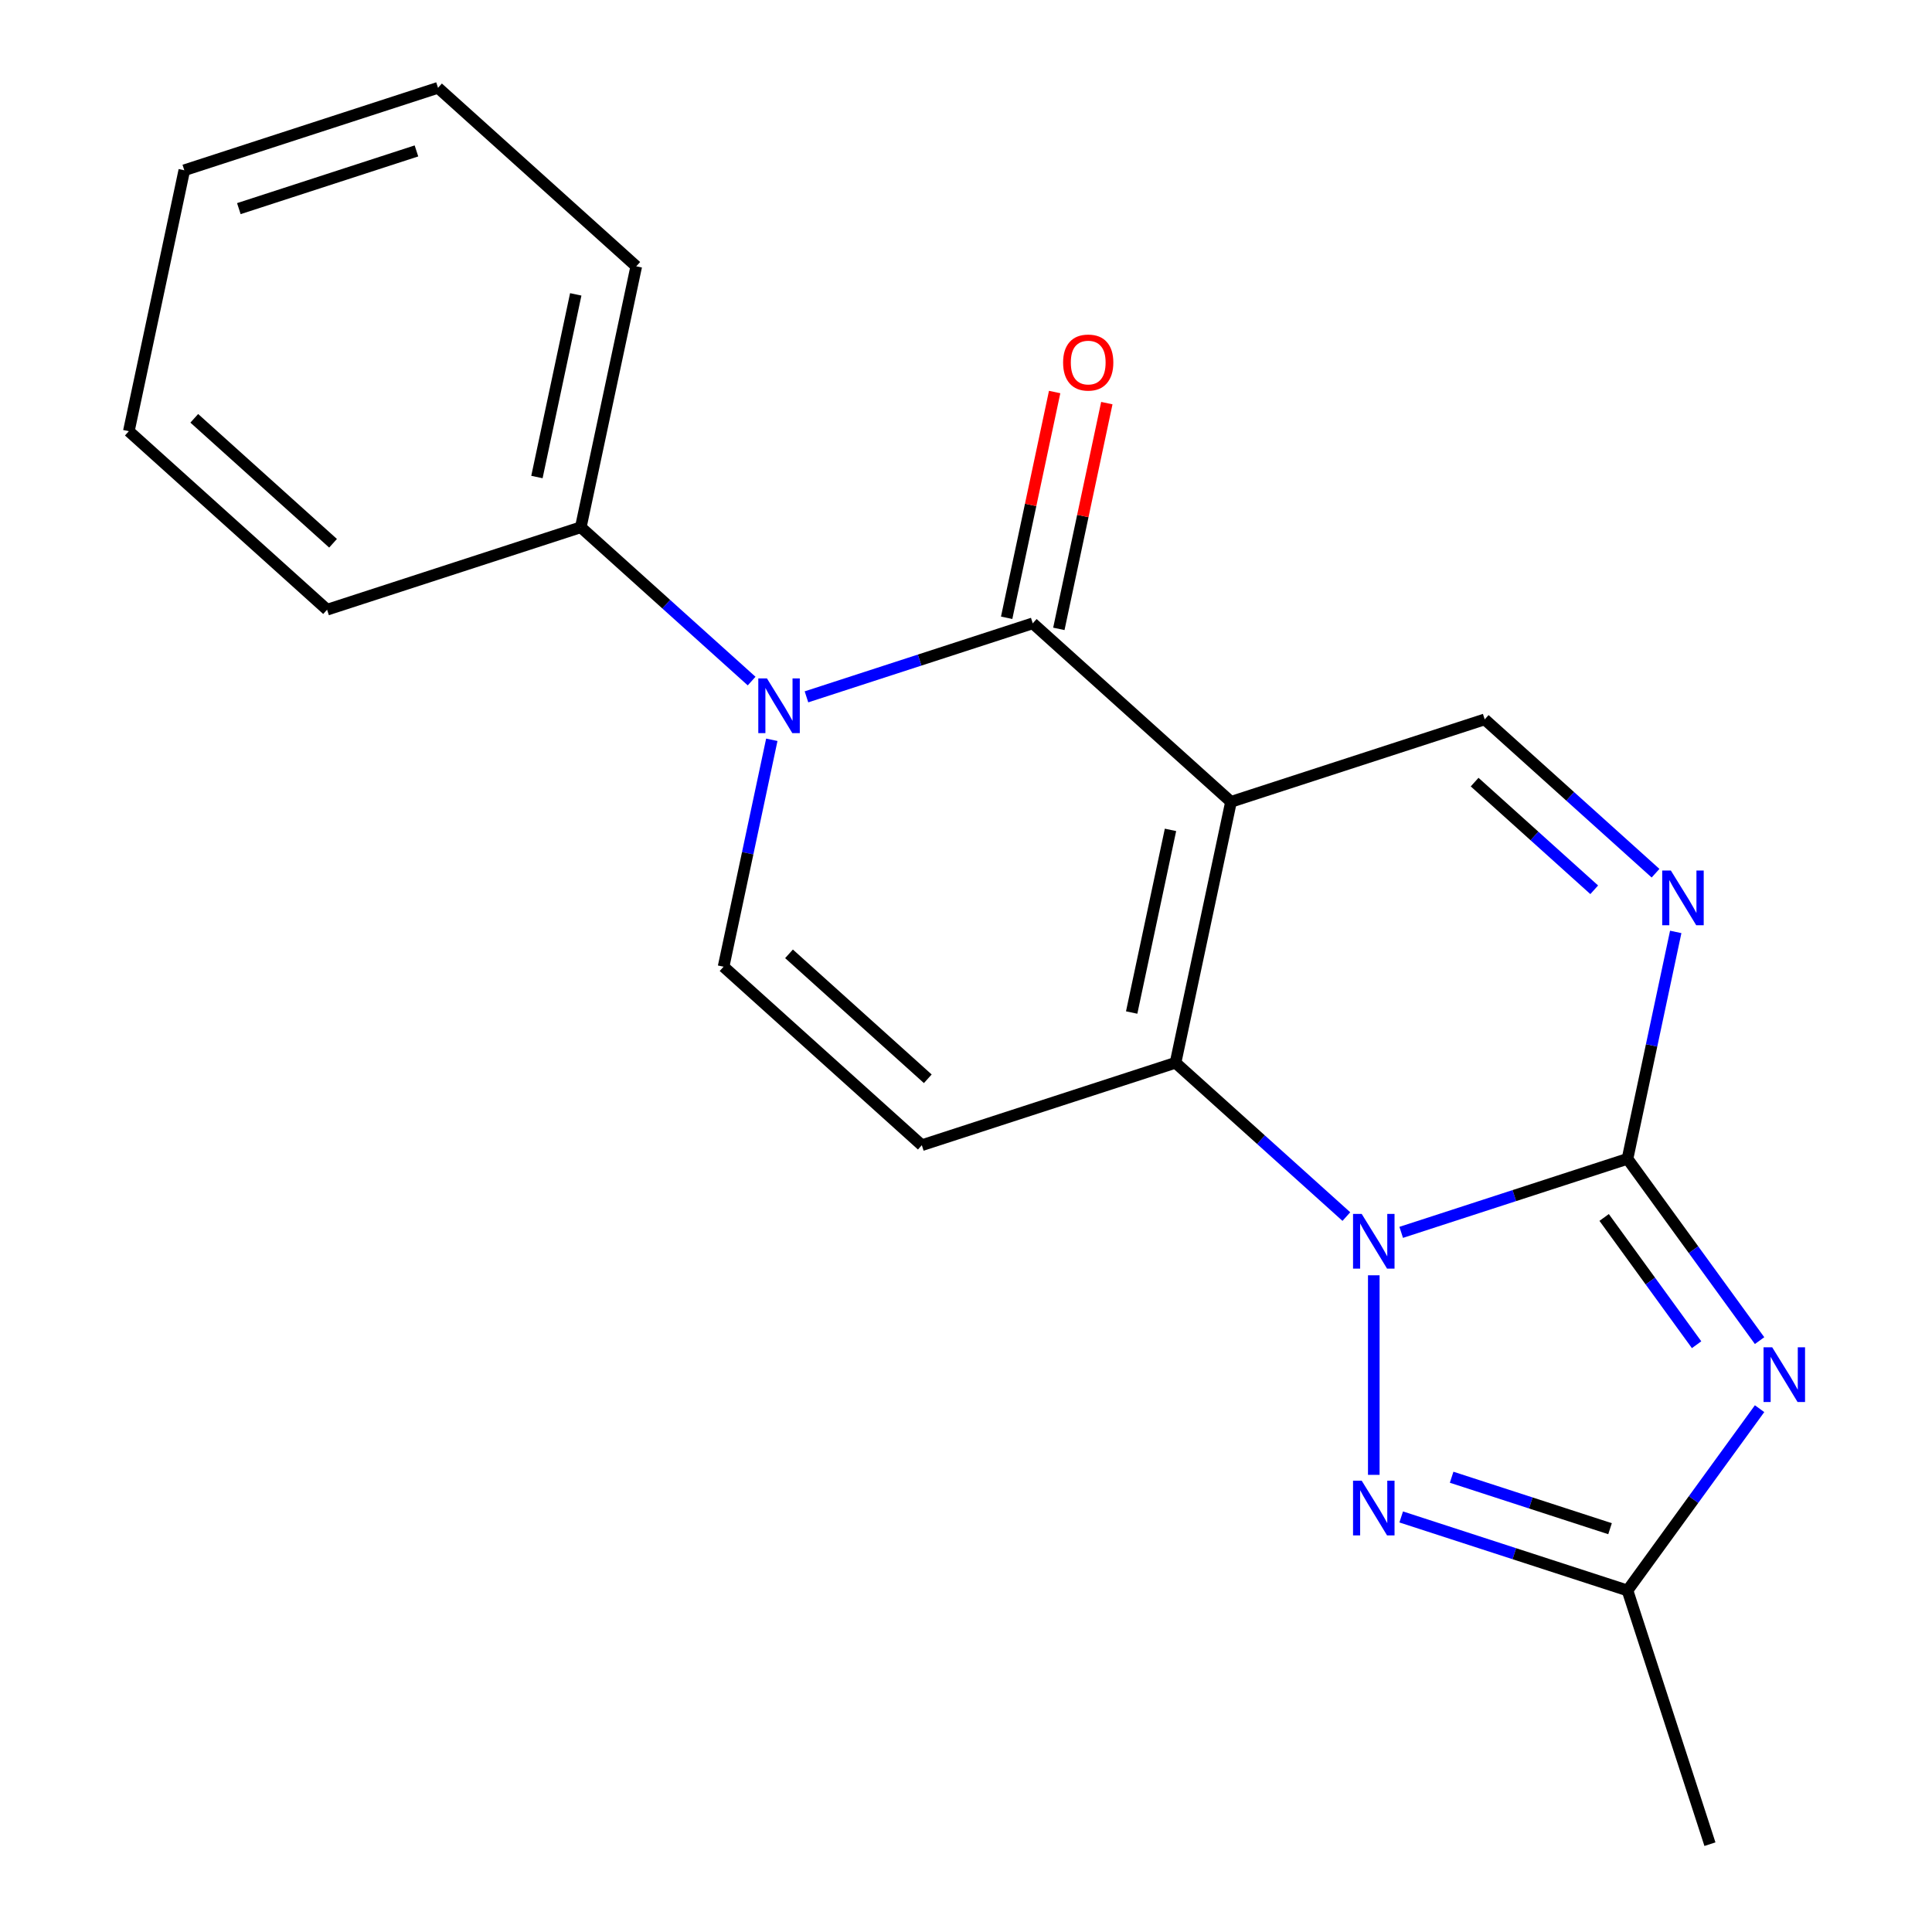 <?xml version='1.0' encoding='iso-8859-1'?>
<svg version='1.1' baseProfile='full'
              xmlns='http://www.w3.org/2000/svg'
                      xmlns:rdkit='http://www.rdkit.org/xml'
                      xmlns:xlink='http://www.w3.org/1999/xlink'
                  xml:space='preserve'
width='1000px' height='1000px' viewBox='0 0 1000 1000'>
<!-- END OF HEADER -->
<rect style='opacity:1.0;fill:#FFFFFF;stroke:none' width='1000' height='1000' x='0' y='0'> </rect>
<path class='bond-2' d='M 637.164,415.025 L 608.456,550.086' style='fill:none;fill-rule:evenodd;stroke:#000000;stroke-width:6px;stroke-linecap:butt;stroke-linejoin:miter;stroke-opacity:1' />
<path class='bond-2' d='M 605.846,429.542 L 585.75,524.085' style='fill:none;fill-rule:evenodd;stroke:#000000;stroke-width:6px;stroke-linecap:butt;stroke-linejoin:miter;stroke-opacity:1' />
<path class='bond-4' d='M 637.164,415.025 L 534.552,322.632' style='fill:none;fill-rule:evenodd;stroke:#000000;stroke-width:6px;stroke-linecap:butt;stroke-linejoin:miter;stroke-opacity:1' />
<path class='bond-11' d='M 637.164,415.025 L 768.485,372.356' style='fill:none;fill-rule:evenodd;stroke:#000000;stroke-width:6px;stroke-linecap:butt;stroke-linejoin:miter;stroke-opacity:1' />
<path class='bond-0' d='M 696.877,629.7 L 652.666,589.893' style='fill:none;fill-rule:evenodd;stroke:#0000FF;stroke-width:6px;stroke-linecap:butt;stroke-linejoin:miter;stroke-opacity:1' />
<path class='bond-0' d='M 652.666,589.893 L 608.456,550.086' style='fill:none;fill-rule:evenodd;stroke:#000000;stroke-width:6px;stroke-linecap:butt;stroke-linejoin:miter;stroke-opacity:1' />
<path class='bond-6' d='M 711.069,660.09 L 711.069,763.385' style='fill:none;fill-rule:evenodd;stroke:#0000FF;stroke-width:6px;stroke-linecap:butt;stroke-linejoin:miter;stroke-opacity:1' />
<path class='bond-20' d='M 725.261,637.867 L 783.825,618.838' style='fill:none;fill-rule:evenodd;stroke:#0000FF;stroke-width:6px;stroke-linecap:butt;stroke-linejoin:miter;stroke-opacity:1' />
<path class='bond-20' d='M 783.825,618.838 L 842.389,599.81' style='fill:none;fill-rule:evenodd;stroke:#000000;stroke-width:6px;stroke-linecap:butt;stroke-linejoin:miter;stroke-opacity:1' />
<path class='bond-1' d='M 842.389,599.81 L 854.871,541.085' style='fill:none;fill-rule:evenodd;stroke:#000000;stroke-width:6px;stroke-linecap:butt;stroke-linejoin:miter;stroke-opacity:1' />
<path class='bond-1' d='M 854.871,541.085 L 867.354,482.36' style='fill:none;fill-rule:evenodd;stroke:#0000FF;stroke-width:6px;stroke-linecap:butt;stroke-linejoin:miter;stroke-opacity:1' />
<path class='bond-3' d='M 842.389,599.81 L 876.571,646.857' style='fill:none;fill-rule:evenodd;stroke:#000000;stroke-width:6px;stroke-linecap:butt;stroke-linejoin:miter;stroke-opacity:1' />
<path class='bond-3' d='M 876.571,646.857 L 910.754,693.905' style='fill:none;fill-rule:evenodd;stroke:#0000FF;stroke-width:6px;stroke-linecap:butt;stroke-linejoin:miter;stroke-opacity:1' />
<path class='bond-3' d='M 830.302,630.156 L 854.23,663.09' style='fill:none;fill-rule:evenodd;stroke:#000000;stroke-width:6px;stroke-linecap:butt;stroke-linejoin:miter;stroke-opacity:1' />
<path class='bond-3' d='M 854.23,663.09 L 878.157,696.023' style='fill:none;fill-rule:evenodd;stroke:#0000FF;stroke-width:6px;stroke-linecap:butt;stroke-linejoin:miter;stroke-opacity:1' />
<path class='bond-8' d='M 608.456,550.086 L 477.136,592.754' style='fill:none;fill-rule:evenodd;stroke:#000000;stroke-width:6px;stroke-linecap:butt;stroke-linejoin:miter;stroke-opacity:1' />
<path class='bond-22' d='M 910.754,729.129 L 876.571,776.177' style='fill:none;fill-rule:evenodd;stroke:#0000FF;stroke-width:6px;stroke-linecap:butt;stroke-linejoin:miter;stroke-opacity:1' />
<path class='bond-22' d='M 876.571,776.177 L 842.389,823.225' style='fill:none;fill-rule:evenodd;stroke:#000000;stroke-width:6px;stroke-linecap:butt;stroke-linejoin:miter;stroke-opacity:1' />
<path class='bond-5' d='M 534.552,322.632 L 475.988,341.661' style='fill:none;fill-rule:evenodd;stroke:#000000;stroke-width:6px;stroke-linecap:butt;stroke-linejoin:miter;stroke-opacity:1' />
<path class='bond-5' d='M 475.988,341.661 L 417.424,360.689' style='fill:none;fill-rule:evenodd;stroke:#0000FF;stroke-width:6px;stroke-linecap:butt;stroke-linejoin:miter;stroke-opacity:1' />
<path class='bond-12' d='M 548.058,325.503 L 560.477,267.078' style='fill:none;fill-rule:evenodd;stroke:#000000;stroke-width:6px;stroke-linecap:butt;stroke-linejoin:miter;stroke-opacity:1' />
<path class='bond-12' d='M 560.477,267.078 L 572.895,208.654' style='fill:none;fill-rule:evenodd;stroke:#FF0000;stroke-width:6px;stroke-linecap:butt;stroke-linejoin:miter;stroke-opacity:1' />
<path class='bond-12' d='M 521.046,319.761 L 533.465,261.337' style='fill:none;fill-rule:evenodd;stroke:#000000;stroke-width:6px;stroke-linecap:butt;stroke-linejoin:miter;stroke-opacity:1' />
<path class='bond-12' d='M 533.465,261.337 L 545.883,202.912' style='fill:none;fill-rule:evenodd;stroke:#FF0000;stroke-width:6px;stroke-linecap:butt;stroke-linejoin:miter;stroke-opacity:1' />
<path class='bond-9' d='M 399.488,382.913 L 387.006,441.637' style='fill:none;fill-rule:evenodd;stroke:#0000FF;stroke-width:6px;stroke-linecap:butt;stroke-linejoin:miter;stroke-opacity:1' />
<path class='bond-9' d='M 387.006,441.637 L 374.524,500.362' style='fill:none;fill-rule:evenodd;stroke:#000000;stroke-width:6px;stroke-linecap:butt;stroke-linejoin:miter;stroke-opacity:1' />
<path class='bond-13' d='M 389.04,352.522 L 344.83,312.715' style='fill:none;fill-rule:evenodd;stroke:#0000FF;stroke-width:6px;stroke-linecap:butt;stroke-linejoin:miter;stroke-opacity:1' />
<path class='bond-13' d='M 344.83,312.715 L 300.62,272.908' style='fill:none;fill-rule:evenodd;stroke:#000000;stroke-width:6px;stroke-linecap:butt;stroke-linejoin:miter;stroke-opacity:1' />
<path class='bond-10' d='M 725.261,785.168 L 783.825,804.196' style='fill:none;fill-rule:evenodd;stroke:#0000FF;stroke-width:6px;stroke-linecap:butt;stroke-linejoin:miter;stroke-opacity:1' />
<path class='bond-10' d='M 783.825,804.196 L 842.389,823.225' style='fill:none;fill-rule:evenodd;stroke:#000000;stroke-width:6px;stroke-linecap:butt;stroke-linejoin:miter;stroke-opacity:1' />
<path class='bond-10' d='M 751.364,764.612 L 792.358,777.932' style='fill:none;fill-rule:evenodd;stroke:#0000FF;stroke-width:6px;stroke-linecap:butt;stroke-linejoin:miter;stroke-opacity:1' />
<path class='bond-10' d='M 792.358,777.932 L 833.353,791.252' style='fill:none;fill-rule:evenodd;stroke:#000000;stroke-width:6px;stroke-linecap:butt;stroke-linejoin:miter;stroke-opacity:1' />
<path class='bond-7' d='M 856.905,451.97 L 812.695,412.163' style='fill:none;fill-rule:evenodd;stroke:#0000FF;stroke-width:6px;stroke-linecap:butt;stroke-linejoin:miter;stroke-opacity:1' />
<path class='bond-7' d='M 812.695,412.163 L 768.485,372.356' style='fill:none;fill-rule:evenodd;stroke:#000000;stroke-width:6px;stroke-linecap:butt;stroke-linejoin:miter;stroke-opacity:1' />
<path class='bond-7' d='M 825.164,460.55 L 794.216,432.685' style='fill:none;fill-rule:evenodd;stroke:#0000FF;stroke-width:6px;stroke-linecap:butt;stroke-linejoin:miter;stroke-opacity:1' />
<path class='bond-7' d='M 794.216,432.685 L 763.269,404.82' style='fill:none;fill-rule:evenodd;stroke:#000000;stroke-width:6px;stroke-linecap:butt;stroke-linejoin:miter;stroke-opacity:1' />
<path class='bond-21' d='M 477.136,592.754 L 374.524,500.362' style='fill:none;fill-rule:evenodd;stroke:#000000;stroke-width:6px;stroke-linecap:butt;stroke-linejoin:miter;stroke-opacity:1' />
<path class='bond-21' d='M 480.223,558.373 L 408.394,493.698' style='fill:none;fill-rule:evenodd;stroke:#000000;stroke-width:6px;stroke-linecap:butt;stroke-linejoin:miter;stroke-opacity:1' />
<path class='bond-14' d='M 842.389,823.225 L 885.058,954.545' style='fill:none;fill-rule:evenodd;stroke:#000000;stroke-width:6px;stroke-linecap:butt;stroke-linejoin:miter;stroke-opacity:1' />
<path class='bond-15' d='M 300.62,272.908 L 329.328,137.847' style='fill:none;fill-rule:evenodd;stroke:#000000;stroke-width:6px;stroke-linecap:butt;stroke-linejoin:miter;stroke-opacity:1' />
<path class='bond-15' d='M 277.914,246.907 L 298.009,152.365' style='fill:none;fill-rule:evenodd;stroke:#000000;stroke-width:6px;stroke-linecap:butt;stroke-linejoin:miter;stroke-opacity:1' />
<path class='bond-16' d='M 300.62,272.908 L 169.299,315.577' style='fill:none;fill-rule:evenodd;stroke:#000000;stroke-width:6px;stroke-linecap:butt;stroke-linejoin:miter;stroke-opacity:1' />
<path class='bond-18' d='M 329.328,137.847 L 226.715,45.455' style='fill:none;fill-rule:evenodd;stroke:#000000;stroke-width:6px;stroke-linecap:butt;stroke-linejoin:miter;stroke-opacity:1' />
<path class='bond-17' d='M 169.299,315.577 L 66.687,223.184' style='fill:none;fill-rule:evenodd;stroke:#000000;stroke-width:6px;stroke-linecap:butt;stroke-linejoin:miter;stroke-opacity:1' />
<path class='bond-17' d='M 172.386,281.195 L 100.557,216.521' style='fill:none;fill-rule:evenodd;stroke:#000000;stroke-width:6px;stroke-linecap:butt;stroke-linejoin:miter;stroke-opacity:1' />
<path class='bond-19' d='M 66.687,223.184 L 95.395,88.123' style='fill:none;fill-rule:evenodd;stroke:#000000;stroke-width:6px;stroke-linecap:butt;stroke-linejoin:miter;stroke-opacity:1' />
<path class='bond-23' d='M 226.715,45.455 L 95.395,88.123' style='fill:none;fill-rule:evenodd;stroke:#000000;stroke-width:6px;stroke-linecap:butt;stroke-linejoin:miter;stroke-opacity:1' />
<path class='bond-23' d='M 215.551,78.119 L 123.627,107.987' style='fill:none;fill-rule:evenodd;stroke:#000000;stroke-width:6px;stroke-linecap:butt;stroke-linejoin:miter;stroke-opacity:1' />
<path  class='atom-1' d='M 704.809 628.318
L 714.089 643.318
Q 715.009 644.798, 716.489 647.478
Q 717.969 650.158, 718.049 650.318
L 718.049 628.318
L 721.809 628.318
L 721.809 656.638
L 717.929 656.638
L 707.969 640.238
Q 706.809 638.318, 705.569 636.118
Q 704.369 633.918, 704.009 633.238
L 704.009 656.638
L 700.329 656.638
L 700.329 628.318
L 704.809 628.318
' fill='#0000FF'/>
<path  class='atom-4' d='M 917.289 697.357
L 926.569 712.357
Q 927.489 713.837, 928.969 716.517
Q 930.449 719.197, 930.529 719.357
L 930.529 697.357
L 934.289 697.357
L 934.289 725.677
L 930.409 725.677
L 920.449 709.277
Q 919.289 707.357, 918.049 705.157
Q 916.849 702.957, 916.489 702.277
L 916.489 725.677
L 912.809 725.677
L 912.809 697.357
L 917.289 697.357
' fill='#0000FF'/>
<path  class='atom-6' d='M 396.972 351.141
L 406.252 366.141
Q 407.172 367.621, 408.652 370.301
Q 410.132 372.981, 410.212 373.141
L 410.212 351.141
L 413.972 351.141
L 413.972 379.461
L 410.092 379.461
L 400.132 363.061
Q 398.972 361.141, 397.732 358.941
Q 396.532 356.741, 396.172 356.061
L 396.172 379.461
L 392.492 379.461
L 392.492 351.141
L 396.972 351.141
' fill='#0000FF'/>
<path  class='atom-7' d='M 704.809 766.397
L 714.089 781.397
Q 715.009 782.877, 716.489 785.557
Q 717.969 788.237, 718.049 788.397
L 718.049 766.397
L 721.809 766.397
L 721.809 794.717
L 717.929 794.717
L 707.969 778.317
Q 706.809 776.397, 705.569 774.197
Q 704.369 771.997, 704.009 771.317
L 704.009 794.717
L 700.329 794.717
L 700.329 766.397
L 704.809 766.397
' fill='#0000FF'/>
<path  class='atom-8' d='M 864.837 450.588
L 874.117 465.588
Q 875.037 467.068, 876.517 469.748
Q 877.997 472.428, 878.077 472.588
L 878.077 450.588
L 881.837 450.588
L 881.837 478.908
L 877.957 478.908
L 867.997 462.508
Q 866.837 460.588, 865.597 458.388
Q 864.397 456.188, 864.037 455.508
L 864.037 478.908
L 860.357 478.908
L 860.357 450.588
L 864.837 450.588
' fill='#0000FF'/>
<path  class='atom-13' d='M 550.26 187.651
Q 550.26 180.851, 553.62 177.051
Q 556.98 173.251, 563.26 173.251
Q 569.54 173.251, 572.9 177.051
Q 576.26 180.851, 576.26 187.651
Q 576.26 194.531, 572.86 198.451
Q 569.46 202.331, 563.26 202.331
Q 557.02 202.331, 553.62 198.451
Q 550.26 194.571, 550.26 187.651
M 563.26 199.131
Q 567.58 199.131, 569.9 196.251
Q 572.26 193.331, 572.26 187.651
Q 572.26 182.091, 569.9 179.291
Q 567.58 176.451, 563.26 176.451
Q 558.94 176.451, 556.58 179.251
Q 554.26 182.051, 554.26 187.651
Q 554.26 193.371, 556.58 196.251
Q 558.94 199.131, 563.26 199.131
' fill='#FF0000'/>
</svg>
